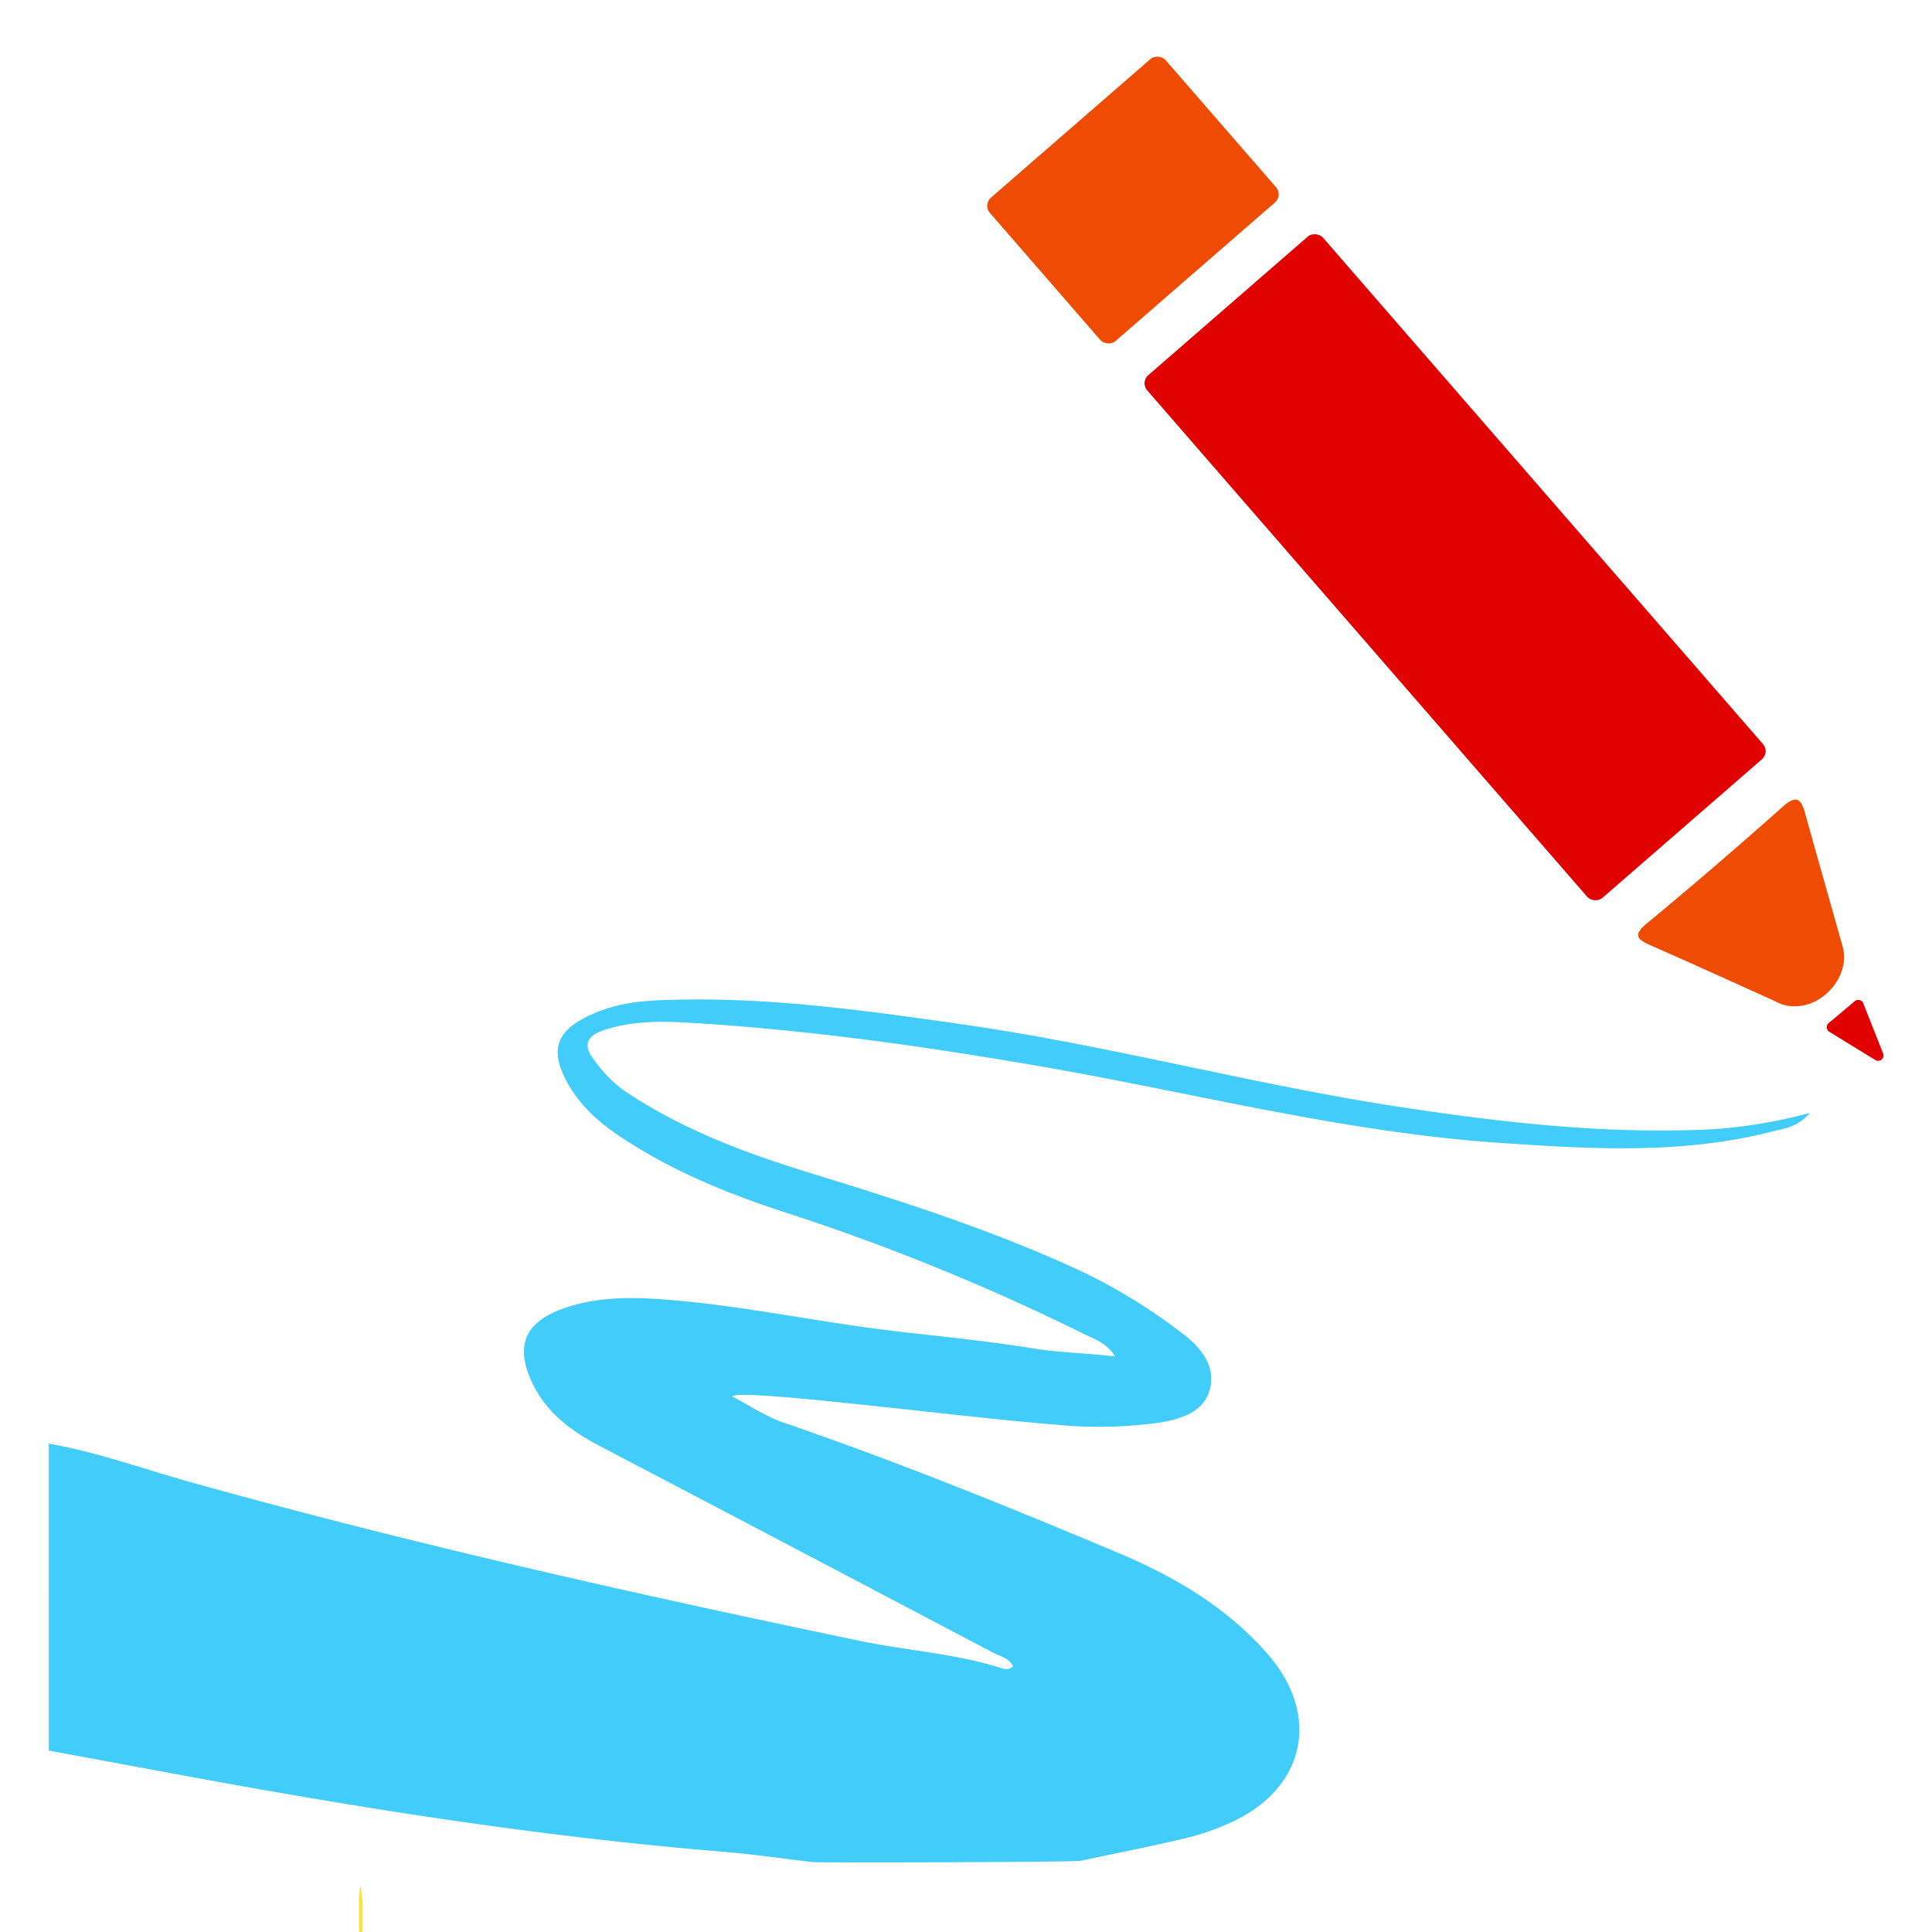 <?xml version="1.0" encoding="UTF-8"?> <svg xmlns="http://www.w3.org/2000/svg" xmlns:xlink="http://www.w3.org/1999/xlink" width="360" height="360" viewBox="0 0 360 360"><defs><clipPath id="clip-iTrain-customize-your-data-definition_1"><rect width="360" height="360"></rect></clipPath></defs><g id="iTrain-customize-your-data-definition_1" data-name="iTrain-customize-your-data-definition – 1" clip-path="url(#clip-iTrain-customize-your-data-definition_1)"><rect width="360" height="360" fill="rgba(255,255,255,0)"></rect><path id="Path_186918" data-name="Path 186918" d="M16.152,198.37a22.827,22.827,0,0,1,.367,2.913q.021,34.374,0,68.747c-.7-1.273-.516-2.678-.519-4.025q-.074-32.9-.082-65.795a13.955,13.955,0,0,1,.238-1.84" transform="translate(51 153)" fill="#fde32f"></path><rect id="Rectangle_3870" data-name="Rectangle 3870" width="43.381" height="35.389" rx="2" transform="matrix(0.755, -0.656, 0.656, 0.755, 183.13, 38.147)" fill="#ee4c04"></rect><rect id="Rectangle_3871" data-name="Rectangle 3871" width="43.381" height="129" rx="2" transform="matrix(0.755, -0.656, 0.656, 0.755, 212.45, 71.227)" fill="#df0200"></rect><path id="Path_186941" data-name="Path 186941" d="M.081,240.645c9.113,1.606,17.808,4.773,26.684,7.251,41.084,11.47,82.665,20.783,124.405,29.494,8.577,1.79,17.376,2.32,25.791,4.891.865.265,1.857.732,2.8-.139-.764-1.587-2.441-1.868-3.757-2.561q-36.6-19.287-73.235-38.483c-5.4-2.831-10.108-6.306-12.741-12.073-2.984-6.536-1.276-10.869,5.541-13.415,5.855-2.186,11.947-2.312,18.1-1.9,14.632.984,28.962,4.171,43.491,5.9,8.745,1.043,17.529,1.853,26.213,3.273,4.969.812,9.935.864,15.391,1.526-1.539-2.585-3.9-3.233-5.875-4.233a410.6,410.6,0,0,0-56.464-22.9c-10.689-3.532-21.066-7.847-30.433-14.225-4.4-3-8.148-6.661-10.266-11.706-1.724-4.1-.739-7.117,3.091-9.414,4.52-2.71,9.5-3.651,14.685-3.886,19.15-.868,38.01,1.782,56.887,4.484,27.467,3.932,54.284,11.262,81.7,15.42,19.433,2.945,38.912,5.141,58.623,4.078a94.524,94.524,0,0,0,17.521-3.008c-2.251,2.687-4.735,2.885-6.948,3.453-16.809,4.323-33.833,3.287-50.9,2.127-29.064-1.976-57.2-9.38-85.759-14.3-21.722-3.741-43.544-6.818-65.572-8.1-5.241-.306-10.523-.285-15.618,1.421-3,1.006-3.909,2.76-1.829,5.4a25.167,25.167,0,0,0,5.532,5.737c10.738,7.282,22.675,11.729,34.95,15.5,17.381,5.345,34.686,10.881,51.2,18.643a107.588,107.588,0,0,1,17.535,10.828c3.3,2.406,6.6,5.829,5.721,10.3-.908,4.626-5.225,5.985-9.467,6.69a80.825,80.825,0,0,1-19.565.369c-18.262-1.432-57.833-6.732-60.128-5.264,3.319,1.725,6.279,3.762,9.552,4.884,21.183,7.265,41.923,15.667,62.547,24.349,10.418,4.386,20.1,10.1,27.669,18.734,10.052,11.466,7.1,25.1-6.756,31.422a46.281,46.281,0,0,1-8.436,2.946c-6.492,1.547-13.051,2.811-19.577,4.211-1.327.285-48.922.381-49.993.252-5.637-.684-11.266-1.486-16.923-1.954C96.307,314.271,67.4,310,38.6,304.907c-12.854-2.275-25.68-4.708-38.518-7.069V240.645" transform="translate(9.011 28.355)" fill="#42ccf9"></path><path id="Path_186945" data-name="Path 186945" d="M289.941,165.756a6.91,6.91,0,0,1-3.868-.909c-7.751-3.5-15.49-7.028-23.277-10.447-2.738-1.2-3.153-2.031-.535-4.19,8.508-7.019,16.86-14.233,25.107-21.559,2.428-2.158,3.424-1.835,4.242,1.13,2.3,8.331,4.7,16.633,7.02,24.959,1.387,4.986-3.194,10.9-8.689,11.015" transform="translate(44.744 21.736)" fill="#ee4c04"></path><rect id="Rectangle_3867" data-name="Rectangle 3867" width="342" height="342" transform="translate(9 6)" fill="none"></rect><rect id="Rectangle_3868" data-name="Rectangle 3868" width="342" height="342" transform="translate(30 51)" fill="none"></rect><rect id="Rectangle_3869" data-name="Rectangle 3869" width="342" height="342" transform="translate(30 51)" fill="none"></rect><path id="Polygon_257" data-name="Polygon 257" d="M3.618,2.846a1,1,0,0,1,1.9,0l3.179,9.537A1,1,0,0,1,7.745,13.7H1.387a1,1,0,0,1-.949-1.316Z" transform="matrix(-0.766, 0.643, -0.643, -0.766, 355.492, 196.151)" fill="#df0200"></path></g></svg> 